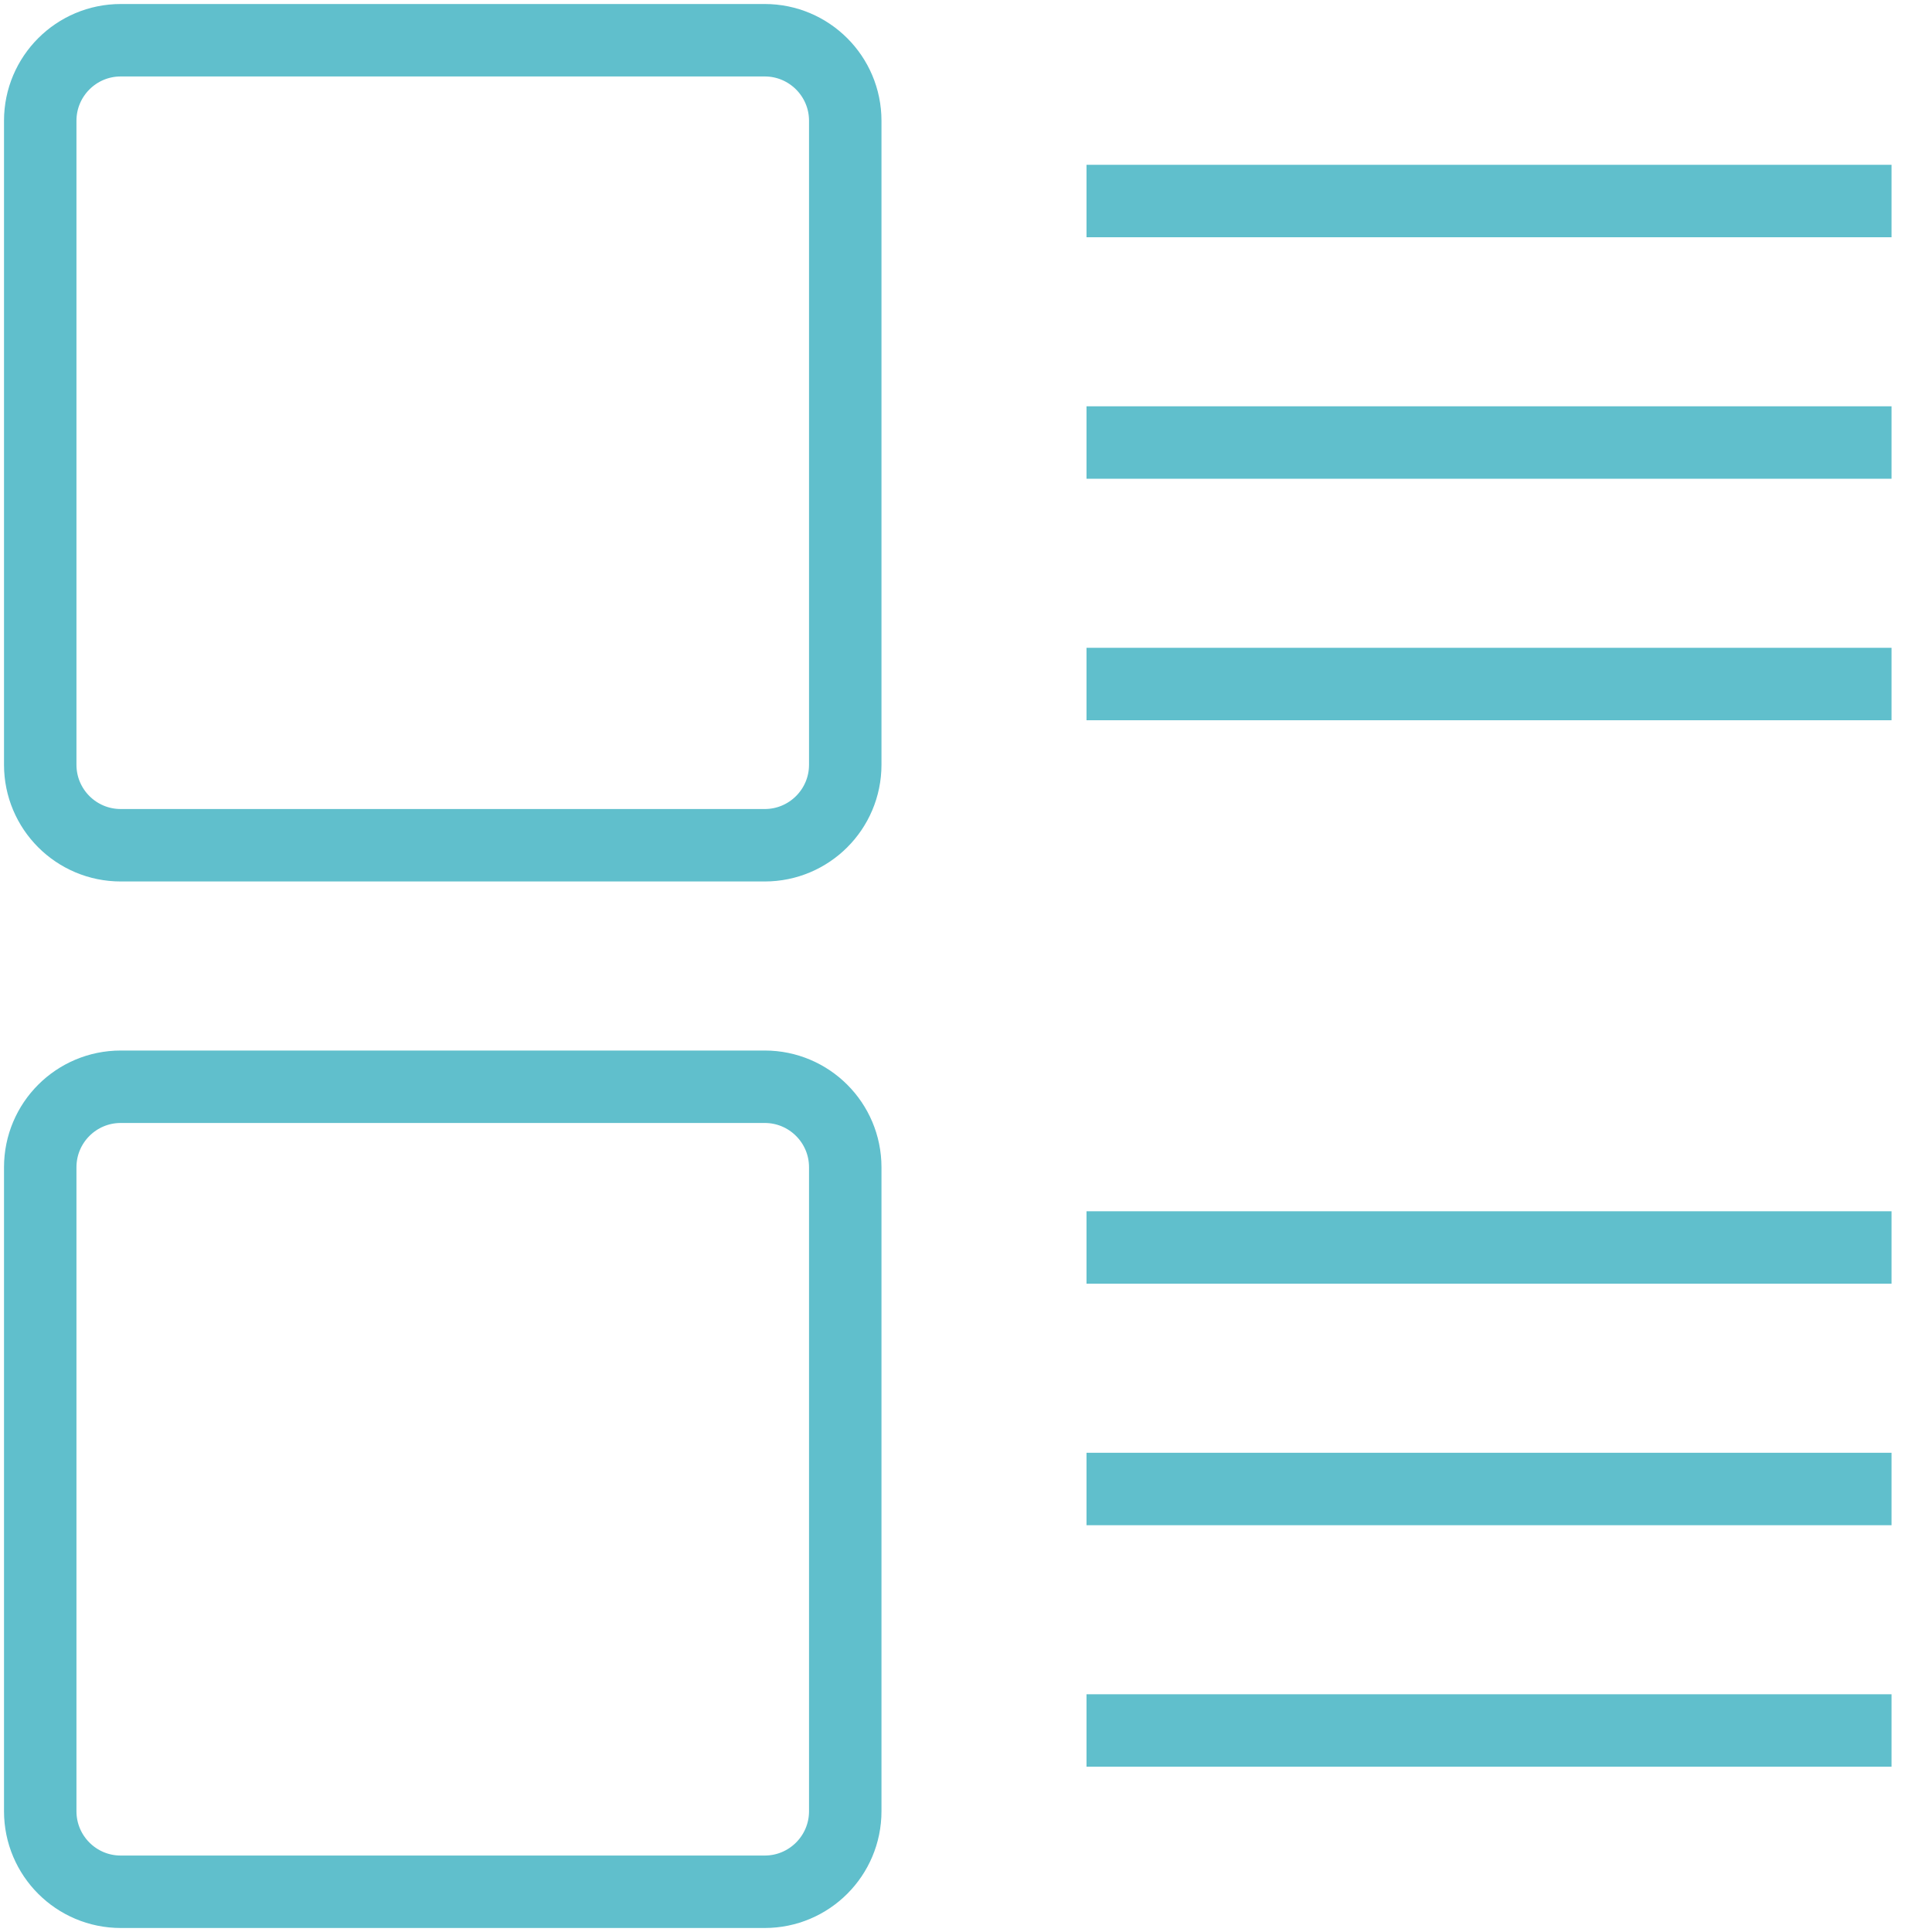 <svg width="40" height="40" viewBox="0 0 40 40" fill="none" xmlns="http://www.w3.org/2000/svg">
<path fill-rule="evenodd" clip-rule="evenodd" d="M17.5 15.833C17.5 16.754 16.753 17.5 15.833 17.5H2.5C1.579 17.5 0.833 16.754 0.833 15.833V2.5C0.833 1.58 1.579 0.833 2.5 0.833H15.833C16.753 0.833 17.5 1.58 17.5 2.5V15.833Z" stroke="#60BFCC" stroke-width="1.5"/>
<path fill-rule="evenodd" clip-rule="evenodd" d="M17.5 37.5C17.5 38.42 16.753 39.167 15.833 39.167H2.5C1.579 39.167 0.833 38.42 0.833 37.5V24.167C0.833 23.246 1.579 22.5 2.5 22.5H15.833C16.753 22.5 17.5 23.246 17.5 24.167V37.5Z" stroke="#60BFCC" stroke-width="1.5"/>
<path d="M22.495 4.162H39.162" stroke="#60BFCC" stroke-width="1.5"/>
<path d="M22.495 9.162H39.162" stroke="#60BFCC" stroke-width="1.5"/>
<path d="M22.495 14.162H39.162" stroke="#60BFCC" stroke-width="1.5"/>
<path d="M22.495 25.828H39.162" stroke="#60BFCC" stroke-width="1.5"/>
<path d="M22.495 30.828H39.162" stroke="#60BFCC" stroke-width="1.5"/>
<path d="M22.495 35.828H39.162" stroke="#60BFCC" stroke-width="1.5"/>
</svg>
